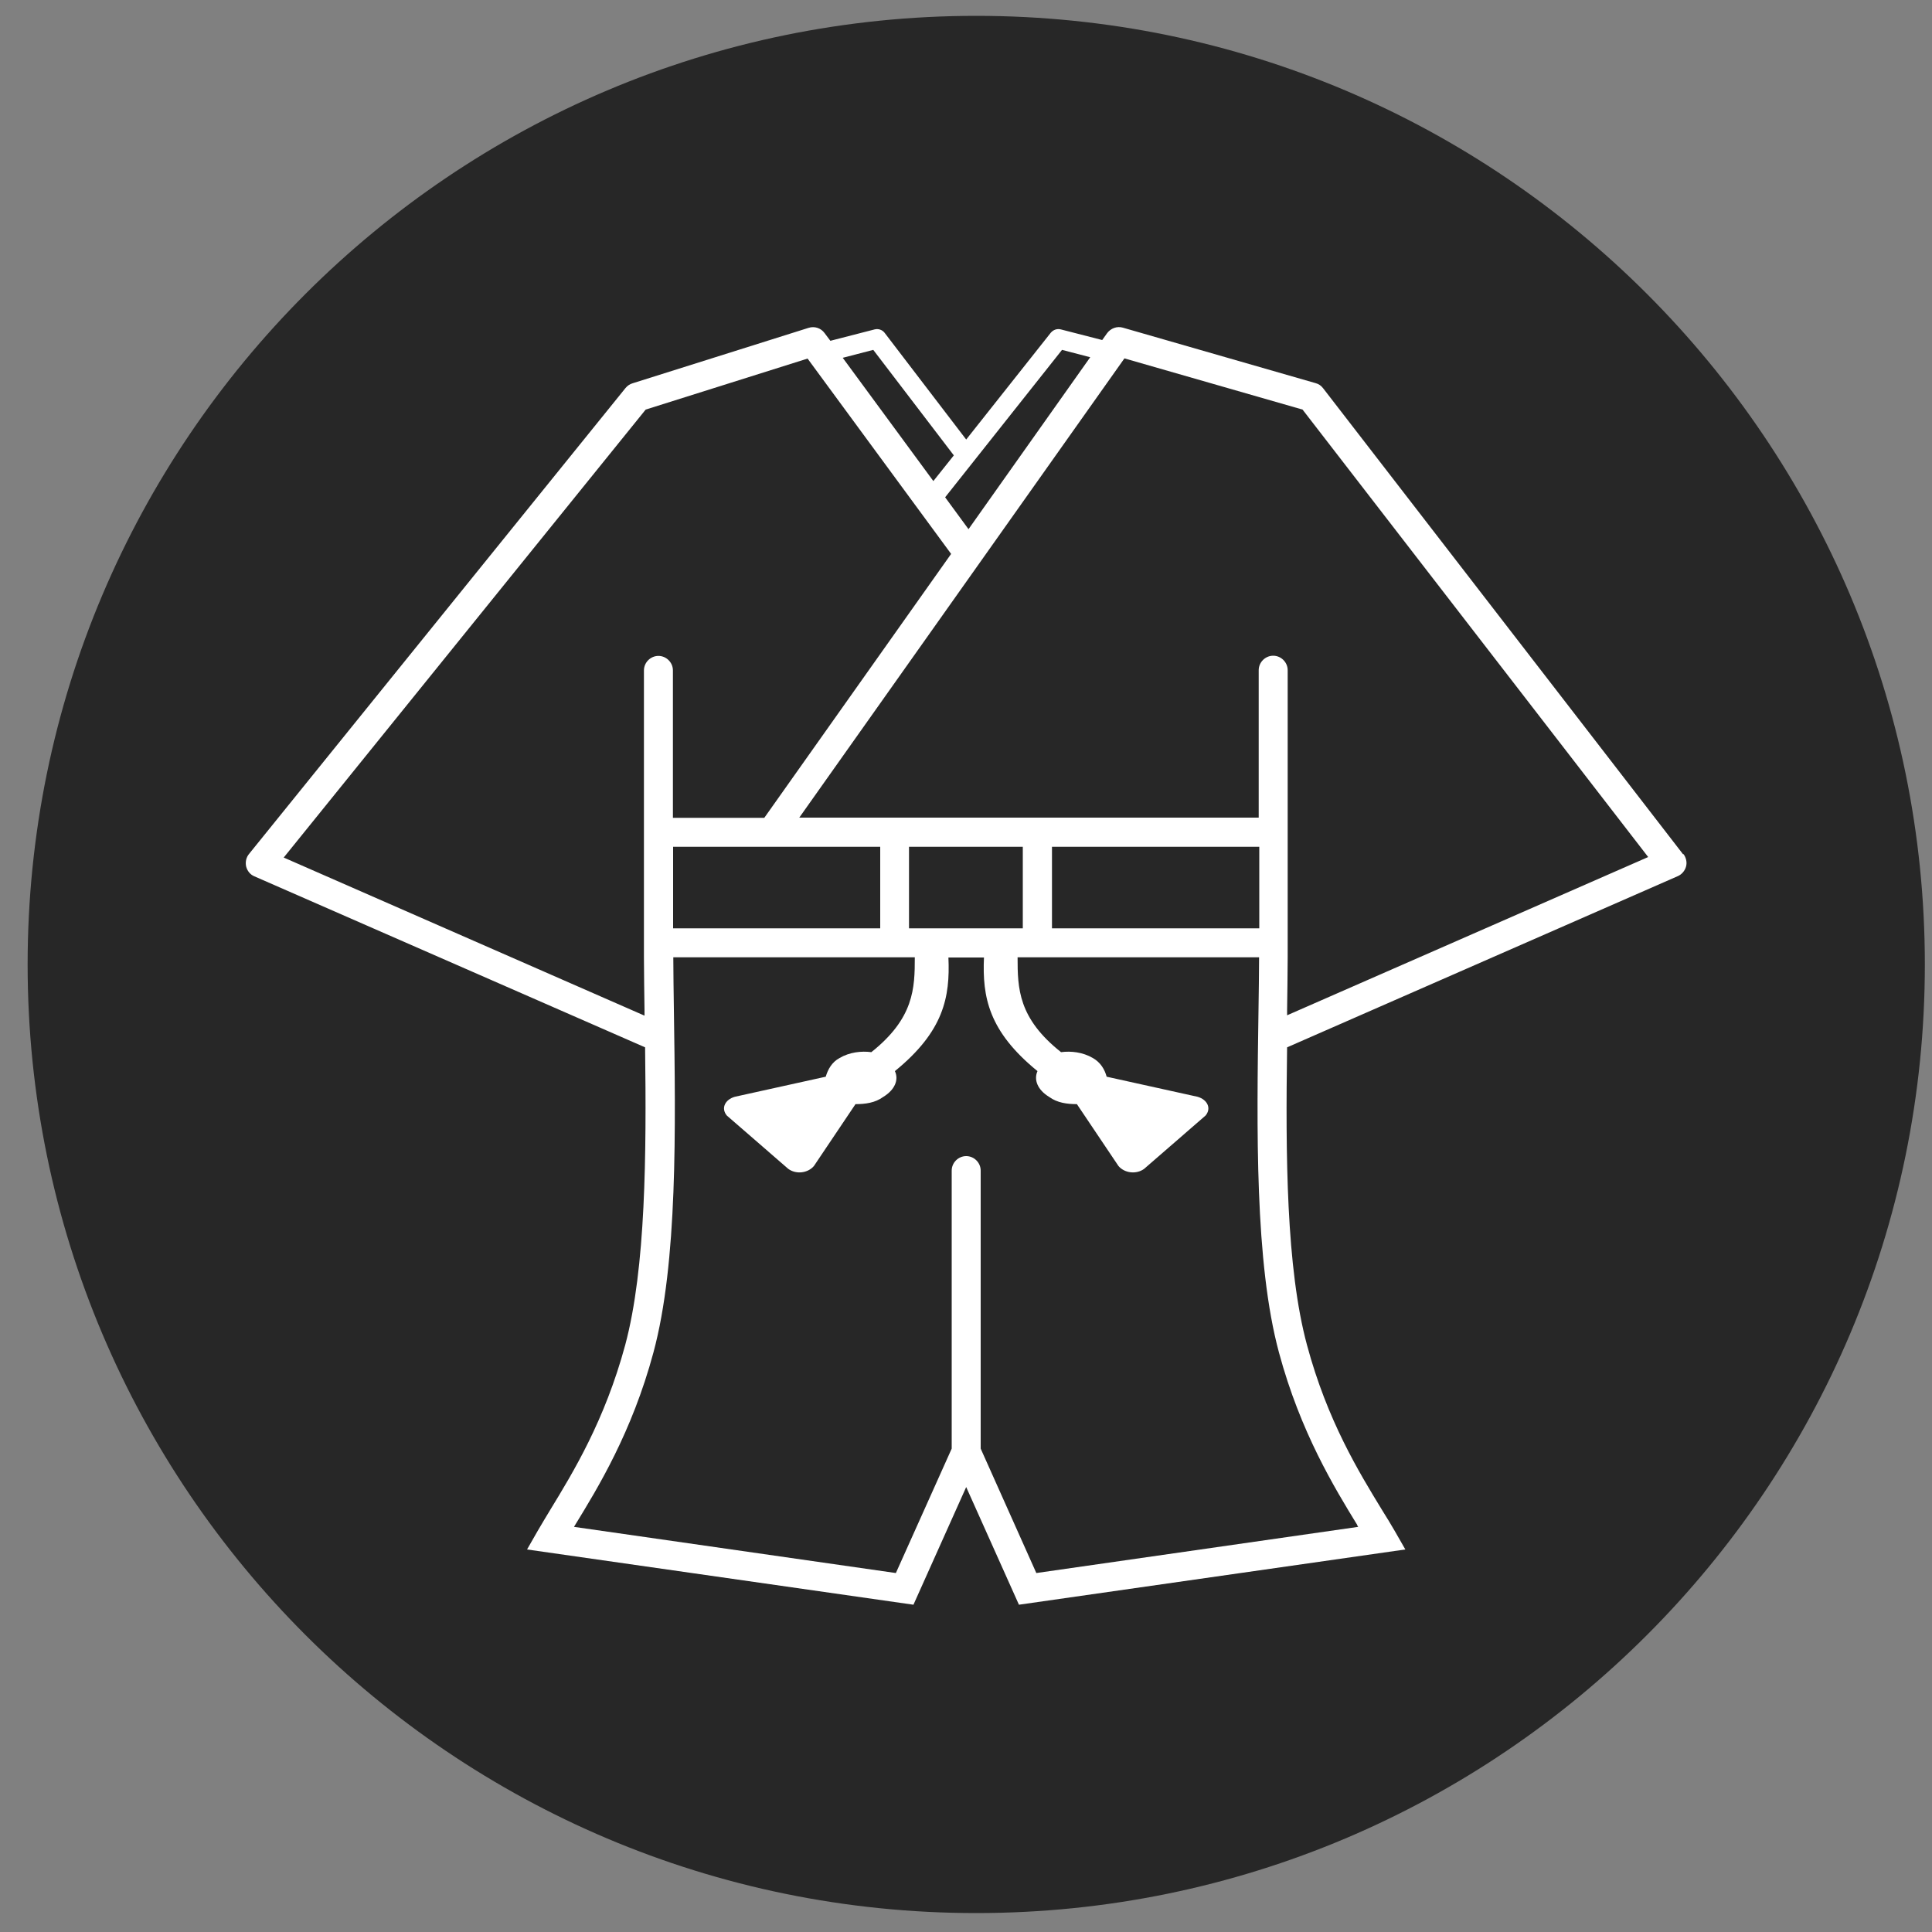 <?xml version="1.0" encoding="UTF-8"?>
<svg id="_レイヤー_1" xmlns="http://www.w3.org/2000/svg" version="1.1" viewBox="0 0 100 100">
  <rect x="0" y="0" width="100" height="100" fill="#808080" stroke="none"/>
  <!-- Generator: Adobe Illustrator 29.5.0, SVG Export Plug-In . SVG Version: 2.1.0 Build 137)  -->
  <defs>
    <style>
      .st0 {
        fill: #272727;
      }

      .st1 {
        fill: #fff;
      }
    </style>
  </defs>
  <path class="st0" d="M50.53.82C23.43.82,1.43,22.82,1.43,49.92s22,49.1,49.1,49.1,49.1-22,49.1-49.1S77.63.82,50.53.82Z"/>
  <path class="st1" d="M87.11,44.21l-18.63-24.12c-.1-.13-.23-.22-.39-.26l-9.97-2.87c-.3-.09-.63.03-.82.29l-.25.35-2.14-.55c-.2-.05-.39.02-.52.17l-4.38,5.53-4.22-5.52c-.12-.16-.33-.23-.52-.18l-2.29.59-.3-.4c-.19-.26-.52-.37-.83-.27l-9.11,2.87c-.14.04-.27.13-.36.24l-19.49,24.12c-.15.18-.2.42-.15.65.06.23.21.42.43.51l20.22,8.85c.07,5.52.04,11.42-1.03,15.41-1.06,3.91-2.69,6.58-3.88,8.53-.24.4-.46.76-.65,1.09l-.55.96,20,2.86,2.73-6.09,2.73,6.09,20-2.86-.55-.96c-.19-.33-.41-.69-.66-1.09-1.19-1.95-2.83-4.62-3.88-8.53-1.08-3.99-1.11-9.88-1.03-15.41l20.22-8.86c.21-.09.37-.28.43-.5.06-.22,0-.46-.13-.64ZM54.97,18.11l1.46.38-6.3,8.9-1.21-1.65,6.05-7.63ZM45.2,18.11l4.17,5.46-1.06,1.33-4.69-6.38,1.58-.41ZM14.69,44.38l18.73-23.18,8.38-2.64,7.43,10.11-9.67,13.66h-4.73v-7.63c0-.41-.34-.75-.75-.75s-.75.34-.75.75v7.63h0v.9s0,4.68,0,4.68c0,.13,0,.28,0,.42v1.22h0c0,.89.02,1.8.03,2.74,0,.09,0,.19,0,.28l-18.69-8.19ZM34.83,43.83h10.73v4.22h-10.72v-4.22ZM70.24,78.93s.04.07.06.1l-16.66,2.39-2.88-6.44v-14.39c0-.41-.34-.75-.75-.75s-.75.34-.75.75v14.39l-2.89,6.44-16.66-2.39s.04-.07.06-.1c1.17-1.91,2.94-4.8,4.05-8.92,1.26-4.66,1.15-11.62,1.06-17.75-.01-.93-.03-1.83-.03-2.71h12.5c0,1.61-.04,3.15-2.25,4.91-.51-.07-1.13,0-1.64.3-.41.22-.61.6-.72.97l-4.71,1.04c-.51.15-.72.6-.41.97l3.18,2.76c.41.3,1.02.22,1.33-.15l2.15-3.2c.51,0,1.02-.07,1.43-.37.61-.37.82-.89.61-1.34,2.53-2.06,2.86-3.83,2.77-5.88h1.84c-.09,2.05.24,3.82,2.77,5.88-.2.45,0,.97.61,1.34.41.3.92.37,1.43.37l2.15,3.2c.31.37.92.45,1.33.15l3.18-2.76c.31-.37.1-.82-.41-.97l-4.71-1.04c-.1-.37-.31-.74-.72-.97-.51-.3-1.13-.37-1.64-.3-2.22-1.76-2.25-3.3-2.25-4.91h12.5c0,.88-.02,1.78-.03,2.71-.09,6.14-.2,13.09,1.06,17.75,1.11,4.12,2.88,7.01,4.05,8.92ZM47.05,48.05v-4.22h5.89v4.22h-5.89ZM65.17,48.05h-10.72v-4.22h10.73v4.22ZM66.62,52.57c0-.09,0-.19,0-.28.01-.94.03-1.85.03-2.74h0v-1.27c0-.12,0-.25,0-.37v-13.22c0-.41-.34-.75-.75-.75s-.75.34-.75.75v7.63h-23.78l16.83-23.77,9.22,2.65,17.89,23.16-18.71,8.2Z"/>
</svg>